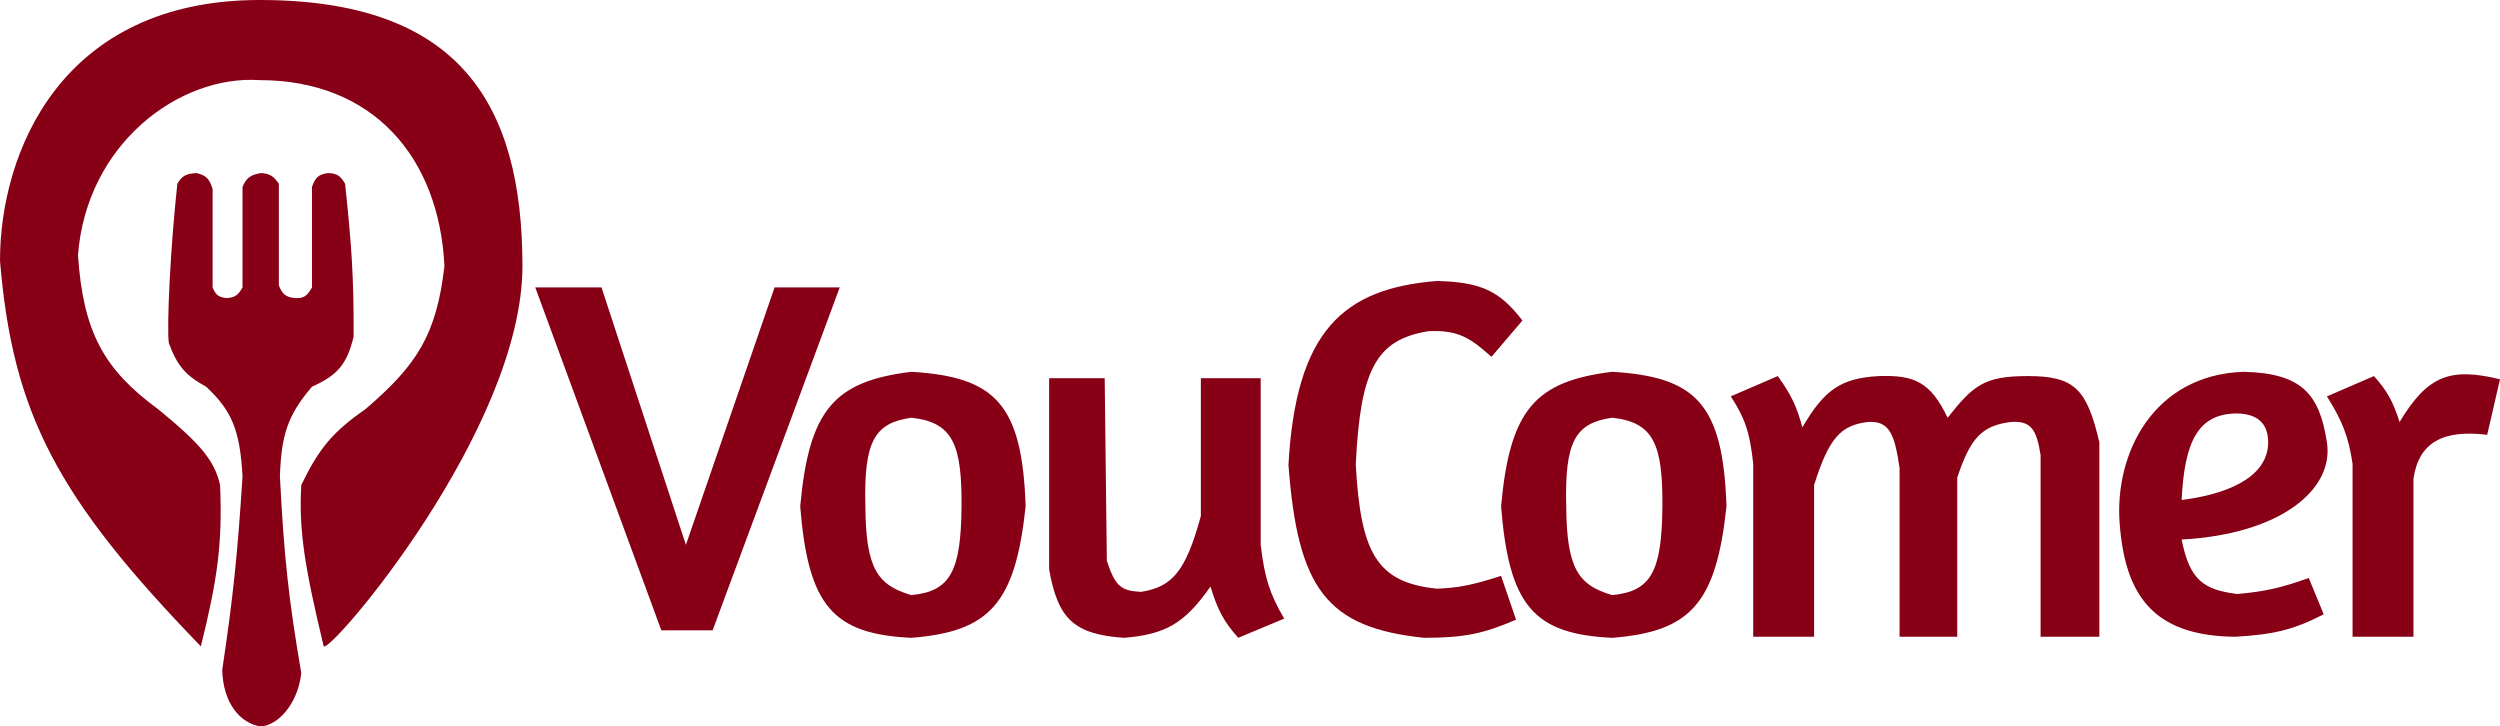 <svg width="1170" height="340" viewBox="0 0 1170 340" fill="none" xmlns="http://www.w3.org/2000/svg">
<path fill-rule="evenodd" clip-rule="evenodd" d="M426.5 174C465.618 176.367 478.401 188.856 480 237C475.156 282.097 463.474 295.611 426.5 298.5C389.762 296.761 378.218 283.511 374.5 237C378.605 191.709 390.408 178.448 426.5 174ZM426.5 195.5C409.348 197.948 404.21 206.359 405 237C405.177 266.164 410.735 273.91 426.5 278.5C444.991 276.781 449.716 267.039 450 237C450.183 207.962 445.967 197.603 426.5 195.5Z" fill="#880016"/>
<path fill-rule="evenodd" clip-rule="evenodd" d="M754.5 174C793.618 176.367 806.401 188.856 808 237C803.156 282.097 791.474 295.611 754.5 298.5C717.762 296.761 706.218 283.511 702.5 237C706.605 191.709 718.408 178.448 754.5 174ZM754.5 195.5C737.348 197.948 732.21 206.359 733 237C733.177 266.164 738.735 273.91 754.5 278.5C772.991 276.781 777.716 267.039 778 237C778.183 207.962 773.967 197.603 754.5 195.5Z" fill="#880016"/>
<path d="M491 177H517L518 262.5C522.046 274.78 524.907 276.46 534 277C548.544 274.672 554.891 267.592 562 241.5V177H590V255C591.831 270.372 594.171 277.836 601 289.5L579.5 298.5C572.844 290.998 569.962 285.786 566.5 274.5C554.575 291.516 545.772 296.898 526 298.5C502.754 296.851 495.108 289.823 491 266.5V177Z" fill="#880016"/>
<path d="M250.5 134.5H281.5L321 255L362.5 134.5H393L333.5 295H309.5L250.5 134.5Z" fill="#880016"/>
<path d="M121.5 0C214.5 -1.86265e-05 244.5 48 244.5 124.5C244.5 201 154.527 305.93 151.5 302.5C142.565 265.383 139.782 248.088 141 227C149.25 209.934 155.731 202.082 171 191.5C195.314 170.71 204.281 156.512 208 124.5C205.5 73.5 174.5 37.5 121.5 37.5C83.962 34.983 40.394 67.32 36.5 119.5C38.948 155.524 48.701 172.956 74 191.5C93.972 207.831 100.442 215.637 103 227C104.201 255.163 101.547 271.885 94 302.5C26.887 233.198 5.917 193.693 0 122C3.34382e-05 71.5 28.5 1.86265e-05 121.5 0Z" fill="#880016"/>
<path d="M122 340C130 339.5 139.361 329.636 141 315C135.116 280.69 132.91 260.554 131 223C131.644 203.541 134.671 194.193 146 181C157.674 175.674 162.304 170.871 165.5 157.5C165.629 130.289 164.551 114.549 161.5 86C159.378 82.307 157.695 81.094 153.5 81C149.208 81.57 147.531 82.941 146 87.5V134.5C143.698 138.778 141.879 139.681 138 139.5C133.845 139.031 132.133 137.824 130.5 133.5V86C127.982 82.317 126.134 81.194 122 81C117.212 81.874 115.267 83.201 113.5 87.5V134.5C111.421 138.294 109.742 139.306 106 139.5C102.24 139.136 100.907 137.923 99.5 134.5V88.5C98.083 83.765 96.511 82.038 92 81C87.115 81.244 85.132 82.325 83 86C79.726 115.943 78 152.5 79 160.5C83 171.5 87.213 175.93 96.5 181C108.476 192.202 112.328 201.273 113.5 223C111.171 259.33 109.157 279.192 104 313.5C104.407 329.267 112.5 338.5 122 340Z" fill="#880016"/>
<path d="M712.5 150L698 167C688.332 158.348 682.538 154.296 668.5 155C643.834 159.005 636.624 173.108 634.5 217.5C636.8 258.503 644.122 272.662 672.5 275.5C682.461 275.11 688.943 273.893 702.5 269.5L709.5 290C694.53 296.505 685.199 298.513 666.5 298.5C620.799 293.751 607.306 275.489 603 217.5C606.5 155 628.5 135 672.5 131.5C693.22 132.012 701.872 136.203 712.5 150Z" fill="#880016"/>
<path d="M810 185.5L832 176C838.253 184.741 840.824 189.977 843.5 200C853.719 182.598 861.39 176.901 879.5 176C896.05 175.477 903.496 178.863 911.5 195.5C923.467 180.375 928.5 176 949 176C971 176 976.64 182.086 982.5 207V298H955V213C953.109 201.147 950.657 196.76 941 197.5C927.496 199.189 922.109 205.083 916 223.5V298H889V219C886.678 203.517 884.444 196.705 874 197.5C861.641 199.053 855.97 204.756 849 227V298H820.5V217C818.933 202.268 816.53 195.469 810 185.5Z" fill="#880016"/>
<path fill-rule="evenodd" clip-rule="evenodd" d="M1050 174C1077.41 174.653 1085.5 184.5 1089 207C1092.43 229.064 1067.37 249.993 1021 252.5C1024.8 271.622 1031.34 275.977 1047 278C1060.35 276.819 1067.67 275.055 1080.5 270.5L1087.5 287.5C1073.38 294.72 1064.25 296.96 1046 298C1007.18 297.634 994.5 278 992 245C989.5 212 1007.94 175.44 1050 174ZM1061.5 207C1061.5 197.5 1055.69 193.666 1047 193.5C1028.5 193.5 1022.34 206.91 1021 234C1047.22 230.642 1061.5 221 1061.5 207Z" fill="#880016"/>
<path d="M1089 185.5L1111 176C1117.19 182.932 1119.83 187.632 1123 197.5C1136.28 175.432 1146.88 171.933 1170 177.5L1164 203.5C1143.42 200.954 1132 207 1129.5 224V298H1101V217C1098.97 203.567 1096.01 196.813 1089 185.5Z" fill="#880016"/>
</svg>
